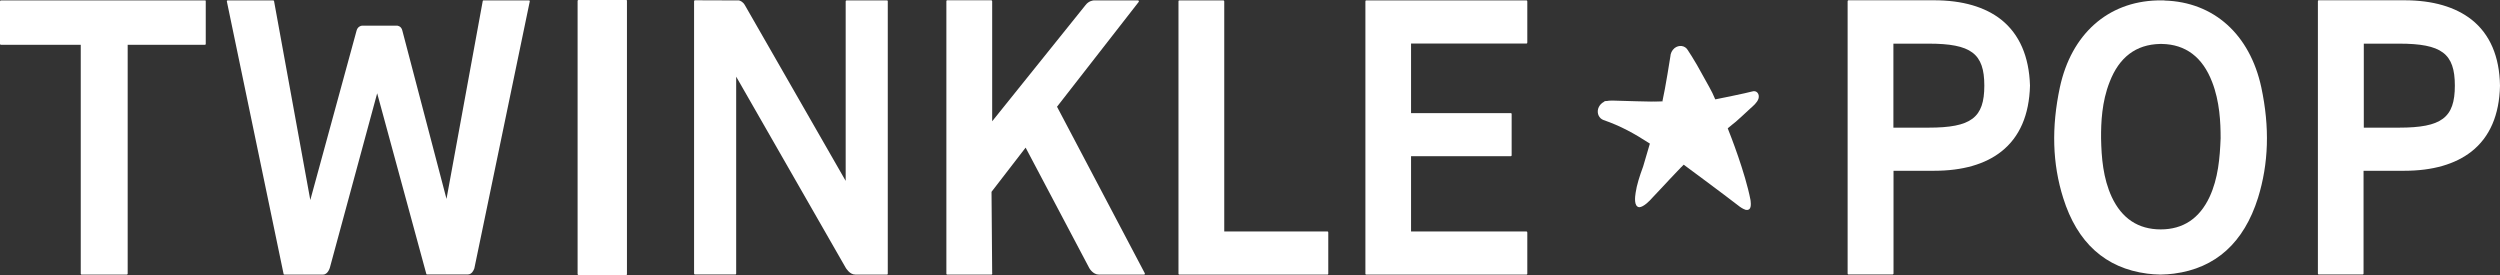 <svg width="100" height="11" viewBox="0 0 100 11" fill="none" xmlns="http://www.w3.org/2000/svg">
<rect x="0" y="0" width="100" height="11" fill="#333333" stroke="none"/>
<path d="M80.05 0.787C79.404 0.277 78.498 0.011 77.359 0.011H73.936C73.92 0.011 73.905 0.028 73.905 0.05V10.945C73.905 10.967 73.92 10.978 73.936 10.978H75.706C75.726 10.978 75.741 10.961 75.741 10.945V6.831H77.364C78.504 6.831 79.409 6.57 80.055 6.06C80.787 5.483 81.169 4.596 81.2 3.426C81.164 2.257 80.777 1.369 80.05 0.787ZM77.14 5.106H75.736V1.746H77.14C78.849 1.746 79.373 2.14 79.373 3.426C79.373 4.713 78.849 5.106 77.14 5.106Z" fill="white"/>
<path d="M98.866 0.787C98.215 0.277 97.314 0.011 96.175 0.011H92.746C92.726 0.011 92.716 0.028 92.716 0.05V10.945C92.716 10.967 92.731 10.978 92.746 10.978H94.511C94.532 10.978 94.542 10.961 94.542 10.945V6.831H96.17C97.304 6.831 98.21 6.57 98.861 6.06C99.593 5.483 99.975 4.596 100 3.426C99.98 2.257 99.598 1.369 98.866 0.787ZM95.961 5.106H94.552V1.746H95.961C97.67 1.746 98.194 2.14 98.194 3.426C98.194 4.713 97.665 5.106 95.961 5.106Z" fill="white"/>
<path d="M86.581 0.022C86.581 0.022 86.576 0.017 86.571 0.017H86.296C86.296 0.017 86.291 0.017 86.286 0.017C84.307 0.072 82.853 1.369 82.395 3.493C82.054 5.095 82.095 6.542 82.527 7.917C83.087 9.708 84.216 10.728 85.889 10.945C86.052 10.967 86.22 10.978 86.424 10.983C86.622 10.978 86.795 10.967 86.958 10.945C88.626 10.728 89.755 9.708 90.32 7.917C90.747 6.537 90.793 5.095 90.452 3.493C89.994 1.375 88.55 0.078 86.581 0.022ZM88.382 7.879C87.98 8.738 87.324 9.176 86.429 9.176C85.528 9.176 84.872 8.738 84.47 7.879C84.124 7.13 84.058 6.309 84.043 5.539C84.038 4.901 84.073 4.07 84.384 3.282C84.765 2.29 85.437 1.78 86.398 1.758H86.403C86.408 1.758 86.408 1.758 86.418 1.758C86.424 1.758 86.429 1.758 86.439 1.758C86.444 1.758 86.449 1.758 86.454 1.758C86.459 1.758 86.464 1.758 86.474 1.758C87.426 1.774 88.102 2.284 88.484 3.277C88.789 4.058 88.825 4.896 88.825 5.533C88.794 6.315 88.728 7.136 88.382 7.879Z" fill="white"/>
<path d="M8.205 0.017H0.031C0.015 0.017 0 0.033 0 0.055V1.758C0 1.774 0.015 1.791 0.031 1.791H3.23V10.95C3.23 10.972 3.245 10.983 3.261 10.983H5.071C5.092 10.983 5.107 10.967 5.107 10.95V1.791H8.2C8.22 1.791 8.23 1.774 8.23 1.758V0.055C8.235 0.033 8.23 0.017 8.205 0.017Z" fill="white"/>
<path d="M21.166 0.017H19.335C19.319 0.017 19.309 0.028 19.309 0.044L17.86 7.956L16.094 1.225C16.054 1.042 15.901 1.026 15.881 1.026H14.487C14.431 1.026 14.304 1.07 14.263 1.225L12.412 8.001L10.962 0.044C10.957 0.028 10.947 0.017 10.931 0.017H9.105C9.095 0.017 9.09 0.022 9.08 0.028C9.075 0.033 9.075 0.05 9.075 0.061L11.343 10.956C11.343 10.972 11.354 10.983 11.374 10.983H12.92C13.119 10.983 13.19 10.717 13.195 10.706L15.087 3.731L17.051 10.95C17.056 10.967 17.066 10.978 17.076 10.978H18.714C18.872 10.978 18.948 10.812 18.974 10.734L21.191 0.055C21.191 0.044 21.191 0.033 21.181 0.022C21.181 0.022 21.171 0.017 21.166 0.017Z" fill="white"/>
<path d="M53.1 9.259H48.97V0.055C48.97 0.033 48.955 0.017 48.939 0.017H47.169C47.149 0.017 47.139 0.033 47.139 0.055V10.95C47.139 10.972 47.154 10.983 47.169 10.983H53.1C53.121 10.983 53.131 10.967 53.131 10.95V9.298C53.131 9.276 53.121 9.259 53.1 9.259Z" fill="white"/>
<path d="M61.061 0.017H54.647C54.626 0.017 54.616 0.033 54.616 0.055V10.95C54.616 10.972 54.632 10.983 54.647 10.983H61.061C61.081 10.983 61.092 10.967 61.092 10.95V9.298C61.092 9.276 61.076 9.259 61.061 9.259H56.442V6.248H60.435C60.451 6.248 60.466 6.232 60.466 6.215V4.557C60.466 4.535 60.451 4.524 60.435 4.524H56.442V1.741H61.061C61.081 1.741 61.092 1.724 61.092 1.702V0.055C61.092 0.033 61.081 0.017 61.061 0.017Z" fill="white"/>
<path d="M35.48 0.017H33.857C33.842 0.017 33.827 0.033 33.827 0.05V7.235L29.798 0.211C29.722 0.072 29.61 0.028 29.559 0.017L27.794 0.011C27.789 0.011 27.779 0.017 27.773 0.022C27.768 0.028 27.763 0.039 27.763 0.05V10.945C27.763 10.961 27.779 10.978 27.794 10.978H29.417C29.437 10.978 29.447 10.961 29.447 10.945V3.066L33.832 10.717C33.837 10.723 33.984 10.983 34.213 10.983H35.48C35.5 10.983 35.511 10.967 35.511 10.95V0.05C35.516 0.028 35.5 0.017 35.48 0.017Z" fill="white"/>
<path d="M45.547 0.078C45.557 0.067 45.557 0.05 45.552 0.039C45.547 0.022 45.536 0.017 45.521 0.017H43.746C43.736 0.017 43.553 0.028 43.42 0.205L39.687 4.851V0.05C39.687 0.028 39.671 0.011 39.656 0.011H37.886C37.866 0.011 37.855 0.028 37.855 0.05V10.95C37.855 10.972 37.871 10.983 37.886 10.983H39.656H39.661C39.676 10.983 39.692 10.967 39.692 10.95C39.692 10.945 39.692 10.939 39.687 10.939L39.661 7.673L41.025 5.905L43.568 10.717C43.573 10.728 43.715 10.983 43.954 10.983H45.765C45.776 10.983 45.786 10.978 45.791 10.967C45.796 10.956 45.796 10.939 45.791 10.928L42.281 4.269L45.547 0.078Z" fill="white"/>
<path d="M25.073 0.017C25.067 0.006 25.062 0 25.047 0H23.134C23.119 0 23.104 0.017 23.104 0.033V10.967C23.104 10.983 23.124 11 23.134 11H25.047C25.057 11 25.067 10.995 25.073 10.983L25.078 11V10.967V0.033V0L25.073 0.017Z" fill="white"/>
<path d="M70.085 3.659C69.902 3.715 68.645 3.97 68.61 3.975C68.539 3.803 68.457 3.632 68.371 3.482L67.877 2.595C67.735 2.351 67.613 2.157 67.506 1.996C67.399 1.819 67.16 1.785 66.982 1.924C66.875 2.013 66.819 2.14 66.814 2.262C66.814 2.262 66.616 3.532 66.494 4.064C65.741 4.086 65.192 4.119 64.362 4.042C64.174 4.014 63.986 4.153 63.925 4.352C63.874 4.546 63.961 4.735 64.139 4.801C64.83 5.04 65.37 5.339 65.995 5.744C65.883 6.138 65.751 6.581 65.726 6.659C65.588 7.03 65.466 7.413 65.425 7.712C65.4 7.873 65.349 8.261 65.568 8.289C65.751 8.283 66.005 8.012 66.072 7.934C66.077 7.928 66.087 7.917 66.092 7.912C66.209 7.784 66.331 7.657 66.453 7.529C66.687 7.274 66.921 7.03 67.089 6.853C67.145 6.803 67.191 6.742 67.242 6.692C67.242 6.686 67.247 6.686 67.252 6.686C67.308 6.625 67.348 6.587 67.348 6.587C67.348 6.587 68.925 7.751 69.597 8.272C69.597 8.272 69.709 8.355 69.815 8.389C69.82 8.389 69.826 8.394 69.831 8.394C69.927 8.416 69.978 8.361 69.978 8.361C70.07 8.278 70.019 8.001 70.019 7.995C69.81 6.908 69.2 5.356 69.118 5.156C69.118 5.145 69.113 5.14 69.108 5.134C69.215 5.04 69.327 4.957 69.434 4.868C69.627 4.702 69.815 4.519 70.004 4.347C70.126 4.236 70.283 4.114 70.339 3.948C70.395 3.765 70.268 3.598 70.085 3.659Z" fill="white"/>
<path d="M64.149 4.081C64.149 4.081 64.205 4.014 64.571 4.025C64.571 4.025 66.321 4.081 66.489 4.064L66.453 4.391L64.149 4.081Z" fill="white"/>
</svg>
